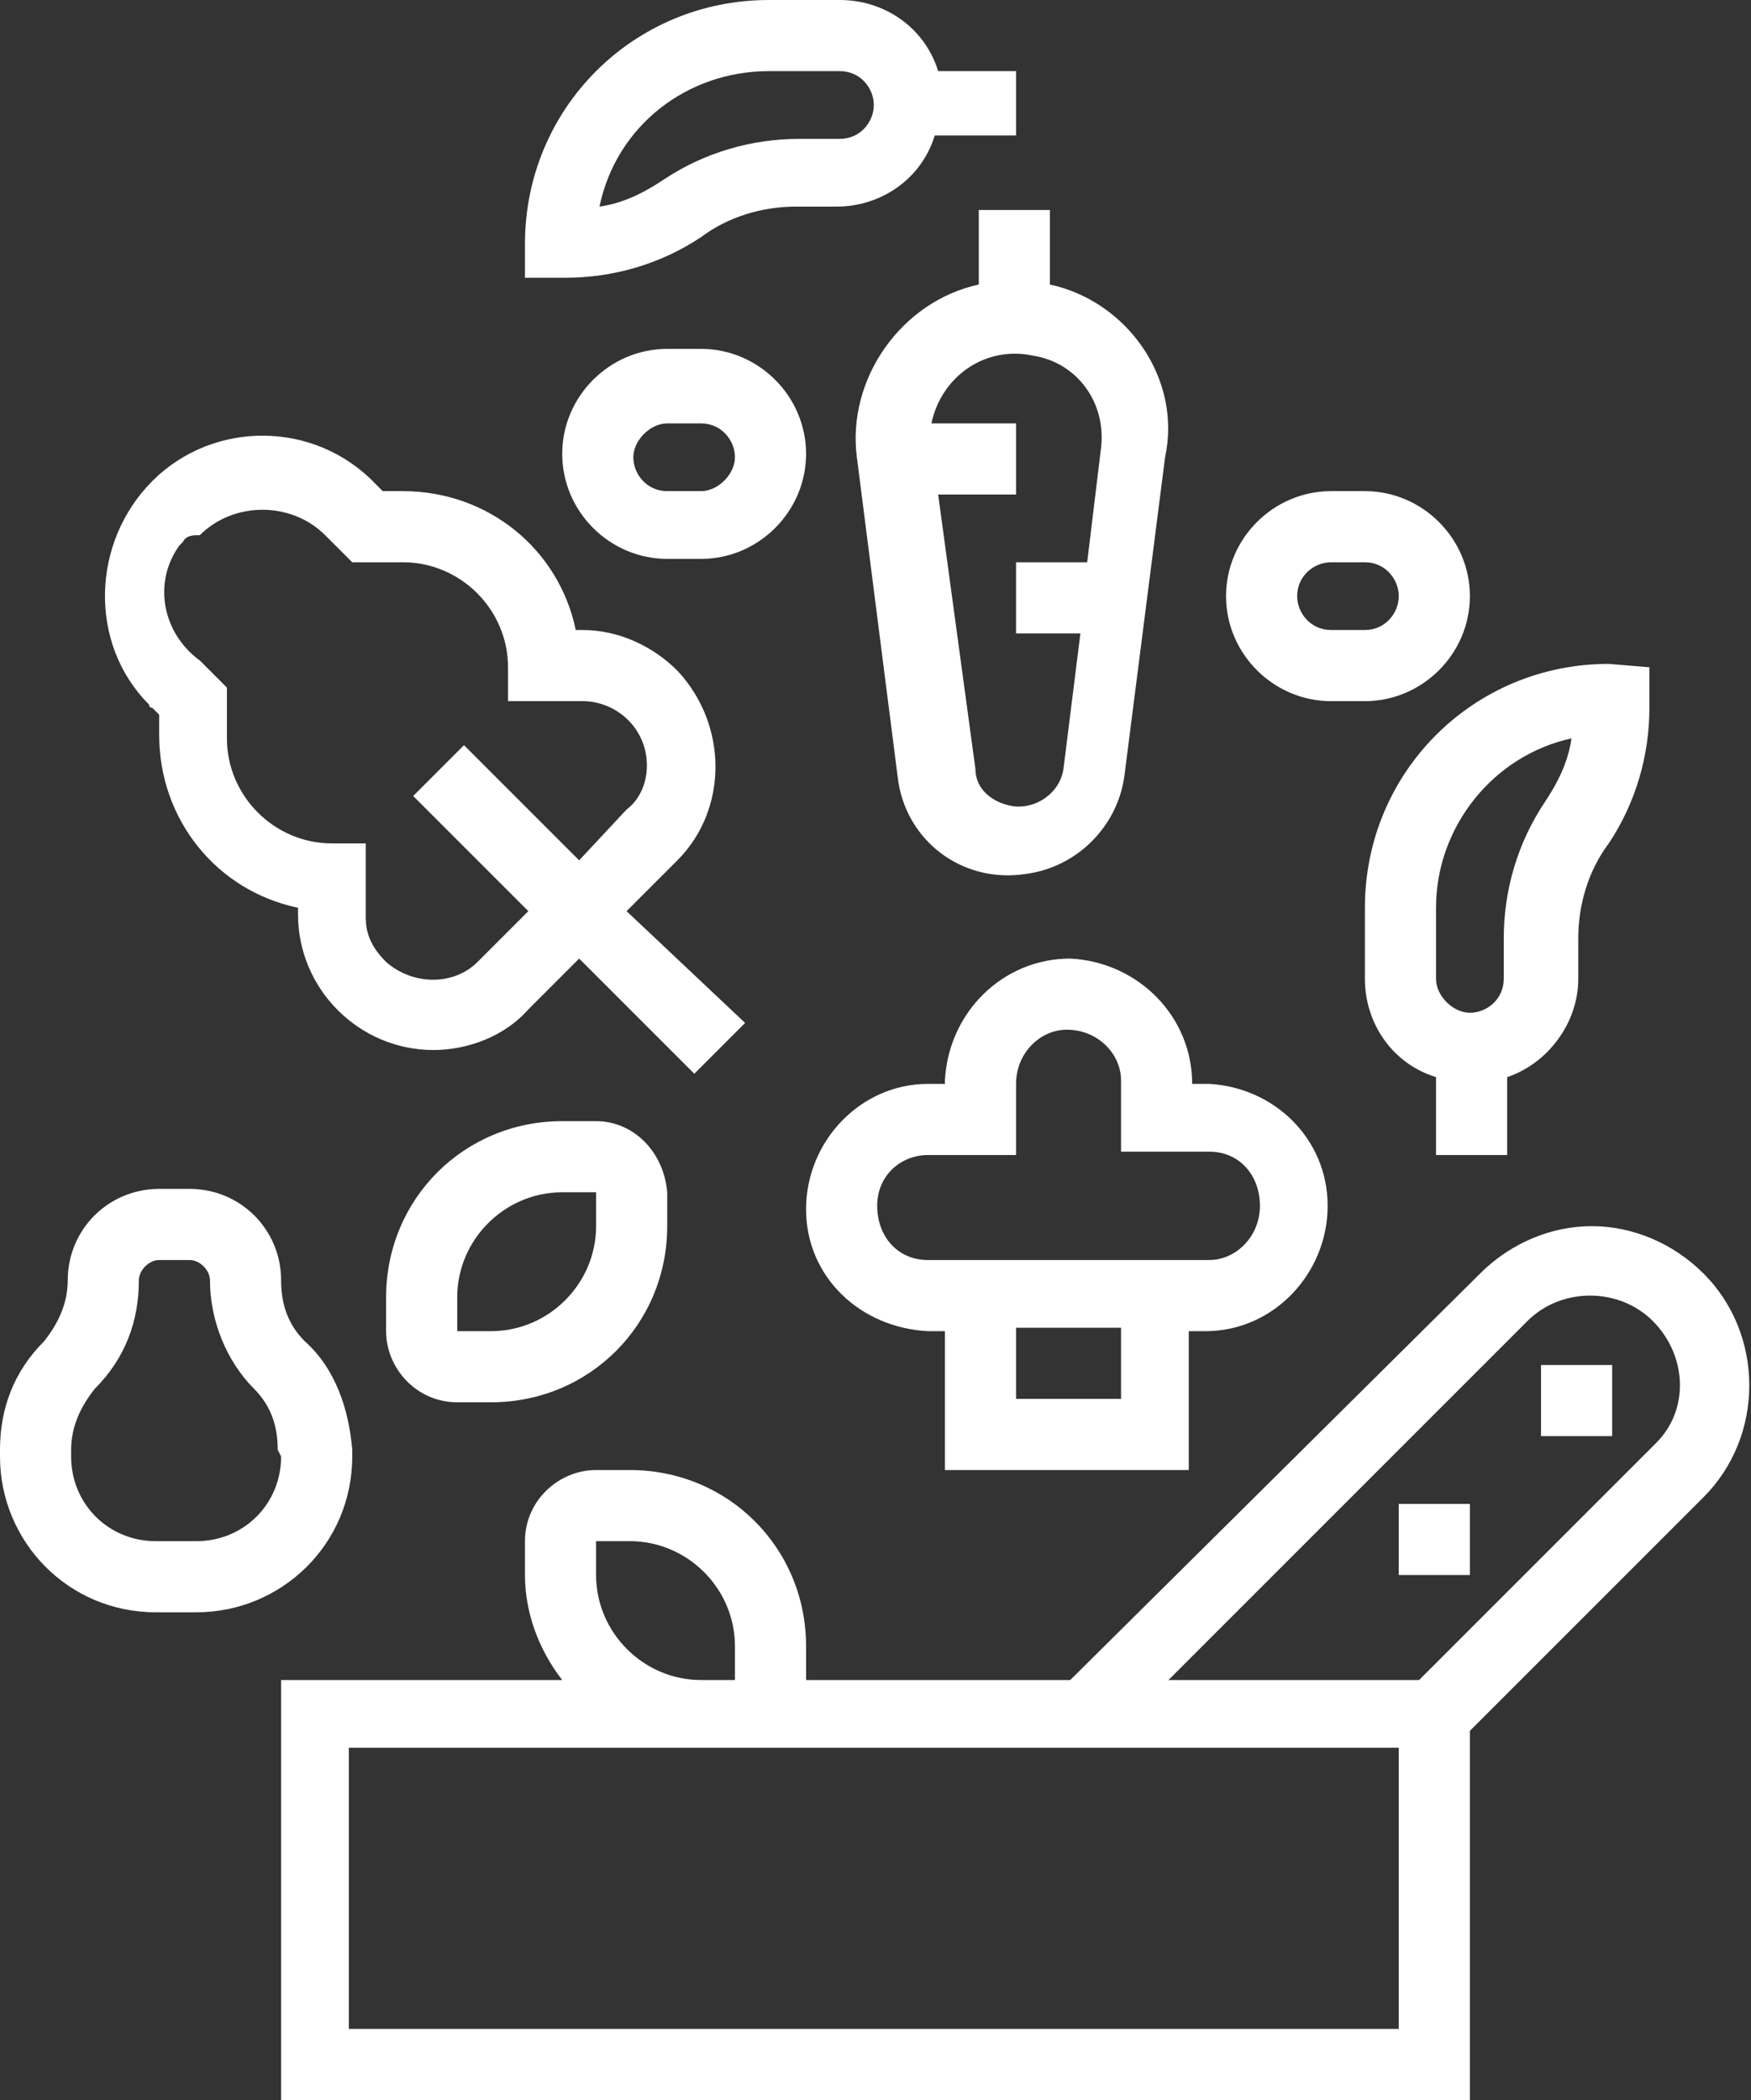 <?xml version="1.0" encoding="utf-8"?>
<!-- Generator: Adobe Illustrator 23.0.4, SVG Export Plug-In . SVG Version: 6.00 Build 0)  -->
<svg version="1.1" id="Ebene_1" xmlns="http://www.w3.org/2000/svg" xmlns:xlink="http://www.w3.org/1999/xlink" x="0px" y="0px"
	 viewBox="0 0 51.7 62" style="enable-background:new 0 0 51.7 62;" xml:space="preserve">
<rect x="0" y="0" width="51.7" height="62" fill="#333333" stroke="none"/>
<style type="text/css">
	.st0{fill:#FFFFFF;}
</style>
<path id="Pfad_122" class="st0" d="M47,36.2c-1.2,0-2.4,0.5-3.3,1.4L31.6,49.6h-7.8v-1c0-2.9-2.3-5.2-5.2-5.2h-1
	c-1.1,0-2.1,0.9-2.1,2.1v1c0,1.1,0.4,2.2,1.1,3.1H8.3V62h35.1V51.1l6.9-6.9c1.8-1.8,1.8-4.8,0-6.6C49.4,36.7,48.2,36.2,47,36.2z
	 M17.6,45.5h1c1.7,0,3.1,1.4,3.1,3.1v1h-1c-1.7,0-3.1-1.4-3.1-3.1L17.6,45.5z M41.3,59.9h-31v-8.3h31V59.9z M48.9,42.6L48.9,42.6
	l-7,7h-7.4L45.1,39c1-1,2.7-1,3.7,0C49.8,40,49.9,41.6,48.9,42.6L48.9,42.6z M45.5,40.3h2.1v2.1h-2.1V40.3z M41.3,44.4h2.1v2.1h-2.1
	L41.3,44.4z M9,39.6c-0.5-0.5-0.7-1.1-0.7-1.8c0-1.5-1.2-2.7-2.7-2.7H4.7c-1.5,0-2.7,1.2-2.7,2.7c0,0.7-0.3,1.3-0.7,1.8
	c-0.9,0.9-1.3,2-1.3,3.2V43c0,2.5,2,4.6,4.6,4.6h1.2c2.5,0,4.6-2,4.6-4.6v-0.2C10.3,41.6,9.9,40.4,9,39.6z M8.3,43
	c0,1.4-1.1,2.5-2.5,2.5H4.6c-1.4,0-2.5-1.1-2.5-2.5v-0.2c0-0.7,0.3-1.3,0.7-1.8c0.9-0.9,1.3-2,1.3-3.2c0-0.3,0.3-0.6,0.6-0.6h0.9
	c0.3,0,0.6,0.3,0.6,0.6c0,1.2,0.5,2.4,1.3,3.2c0.5,0.5,0.7,1.1,0.7,1.8L8.3,43L8.3,43z M18.5,26.9l1.5-1.5c1.5-1.5,1.5-4,0-5.6
	c-0.7-0.7-1.7-1.2-2.8-1.2H17c-0.5-2.4-2.6-4.1-5.1-4.1h-0.6l-0.2-0.2c-1.8-1.9-4.8-1.9-6.6-0.1S2.6,19,4.4,20.8c0,0,0,0.1,0.1,0.1
	l0.2,0.2v0.6c0,2.5,1.7,4.6,4.1,5.1V27c0,2.2,1.8,4,4,4c1,0,2.1-0.4,2.8-1.2l1.5-1.5l3.4,3.4l1.5-1.5L18.5,26.9z M17.1,25.4L13.7,22
	l-1.5,1.5l3.4,3.4l-1.5,1.5c-0.7,0.7-1.9,0.7-2.7,0c-0.4-0.4-0.6-0.8-0.6-1.3v-2.2h-1c-1.7,0-3.1-1.4-3.1-3.1v-1.5l-0.8-0.8
	c-1.1-0.8-1.4-2.3-0.6-3.4c0,0,0.1-0.1,0.1-0.1c0.1-0.2,0.3-0.2,0.5-0.2c1-1,2.7-1,3.7,0l0.8,0.8h1.5c1.7,0,3.1,1.4,3.1,3.1v1h2.2
	c1,0,1.9,0.8,1.9,1.9c0,0.5-0.2,1-0.6,1.3L17.1,25.4z M35.7,32h-0.5c0-2-1.6-3.6-3.6-3.7c-2,0-3.6,1.6-3.7,3.6c0,0,0,0.1,0,0.1h-0.5
	c-2,0-3.6,1.7-3.6,3.7c0,2,1.6,3.5,3.6,3.6h0.5v4.1h7.2v-4.1h0.5c2,0,3.6-1.7,3.6-3.7C39.2,33.6,37.6,32.1,35.7,32L35.7,32z
	 M33.1,41.3H30v-2.1h3.1V41.3z M35.7,37.2h-8.3c-0.9,0-1.5-0.7-1.5-1.6c0-0.9,0.7-1.5,1.5-1.5H30V32c0-0.9,0.7-1.6,1.5-1.6
	c0.9,0,1.6,0.7,1.6,1.5c0,0,0,0,0,0v2.1h2.6c0.9,0,1.5,0.7,1.5,1.6C37.2,36.5,36.5,37.2,35.7,37.2z M17.6,33.1h-1
	c-2.9,0-5.2,2.3-5.2,5.2v1c0,1.1,0.9,2.1,2.1,2.1h0h1c2.9,0,5.2-2.3,5.2-5.2v-1C19.6,34,18.7,33.1,17.6,33.1z M17.6,36.2
	c0,1.7-1.4,3.1-3.1,3.1h-1v-1c0-1.7,1.4-3.1,3.1-3.1h1L17.6,36.2z M47.5,19.6c-4,0-7.2,3.2-7.2,7.2c0,0,0,0,0,0v2.1
	c0,1.3,0.8,2.5,2.1,2.9v2.3h2.1v-2.3c1.2-0.4,2.1-1.6,2.1-2.9v-1.2c0-1,0.3-2,0.9-2.8c0.8-1.2,1.2-2.6,1.2-4v-1.2L47.5,19.6z
	 M45.6,23.7c-0.8,1.2-1.2,2.6-1.2,4v1.2c0,0.6-0.5,1-1,1s-1-0.5-1-1l0,0v-2.1c0-2.4,1.7-4.5,4-5C46.3,22.5,46,23.1,45.6,23.7z
	 M27.7,2.1C27.3,0.8,26.1,0,24.8,0h-2.1c-4,0-7.2,3.2-7.2,7.2c0,0,0,0,0,0v1h1.2c1.4,0,2.8-0.4,4-1.2c0.8-0.6,1.8-0.9,2.8-0.9h1.2
	c1.3,0,2.5-0.8,2.9-2.1H30V2.1H27.7z M24.8,4.1h-1.2c-1.4,0-2.8,0.4-4,1.2C19,5.7,18.4,6,17.7,6.1c0.5-2.4,2.6-4,5-4h2.1
	c0.6,0,1,0.5,1,1S25.4,4.1,24.8,4.1L24.8,4.1L24.8,4.1z M31,8.4V6.2h-2.1v2.2c-2.3,0.5-3.9,2.8-3.6,5.1l1.2,9.4
	c0.2,1.9,1.9,3.2,3.8,2.9c1.5-0.2,2.7-1.4,2.9-2.9l1.2-9.4C34.9,11.2,33.3,8.9,31,8.4z M32.5,13.3l-0.4,3.3H30v2.1h1.9l-0.5,4
	c-0.1,0.7-0.8,1.2-1.5,1.1c-0.6-0.1-1.1-0.5-1.1-1.1l-1.1-8.1H30v-2.1h-2.5c0.3-1.4,1.6-2.3,3-2C31.8,10.7,32.7,11.9,32.5,13.3z
	 M40.3,14.5h-1c-1.7,0-3.1,1.4-3.1,3.1c0,1.7,1.4,3.1,3.1,3.1h1c1.7,0,3.1-1.4,3.1-3.1C43.4,15.9,42,14.5,40.3,14.5z M40.3,18.6h-1
	c-0.6,0-1-0.5-1-1c0-0.6,0.5-1,1-1h1c0.6,0,1,0.5,1,1C41.3,18.1,40.9,18.6,40.3,18.6z M20.7,10.3h-1c-1.7,0-3.1,1.4-3.1,3.1
	s1.4,3.1,3.1,3.1h1c1.7,0,3.1-1.4,3.1-3.1S22.4,10.3,20.7,10.3C20.7,10.3,20.7,10.3,20.7,10.3L20.7,10.3z M20.7,14.5h-1
	c-0.6,0-1-0.5-1-1s0.5-1,1-1h1c0.6,0,1,0.5,1,1S21.2,14.5,20.7,14.5L20.7,14.5z"/>
</svg>
